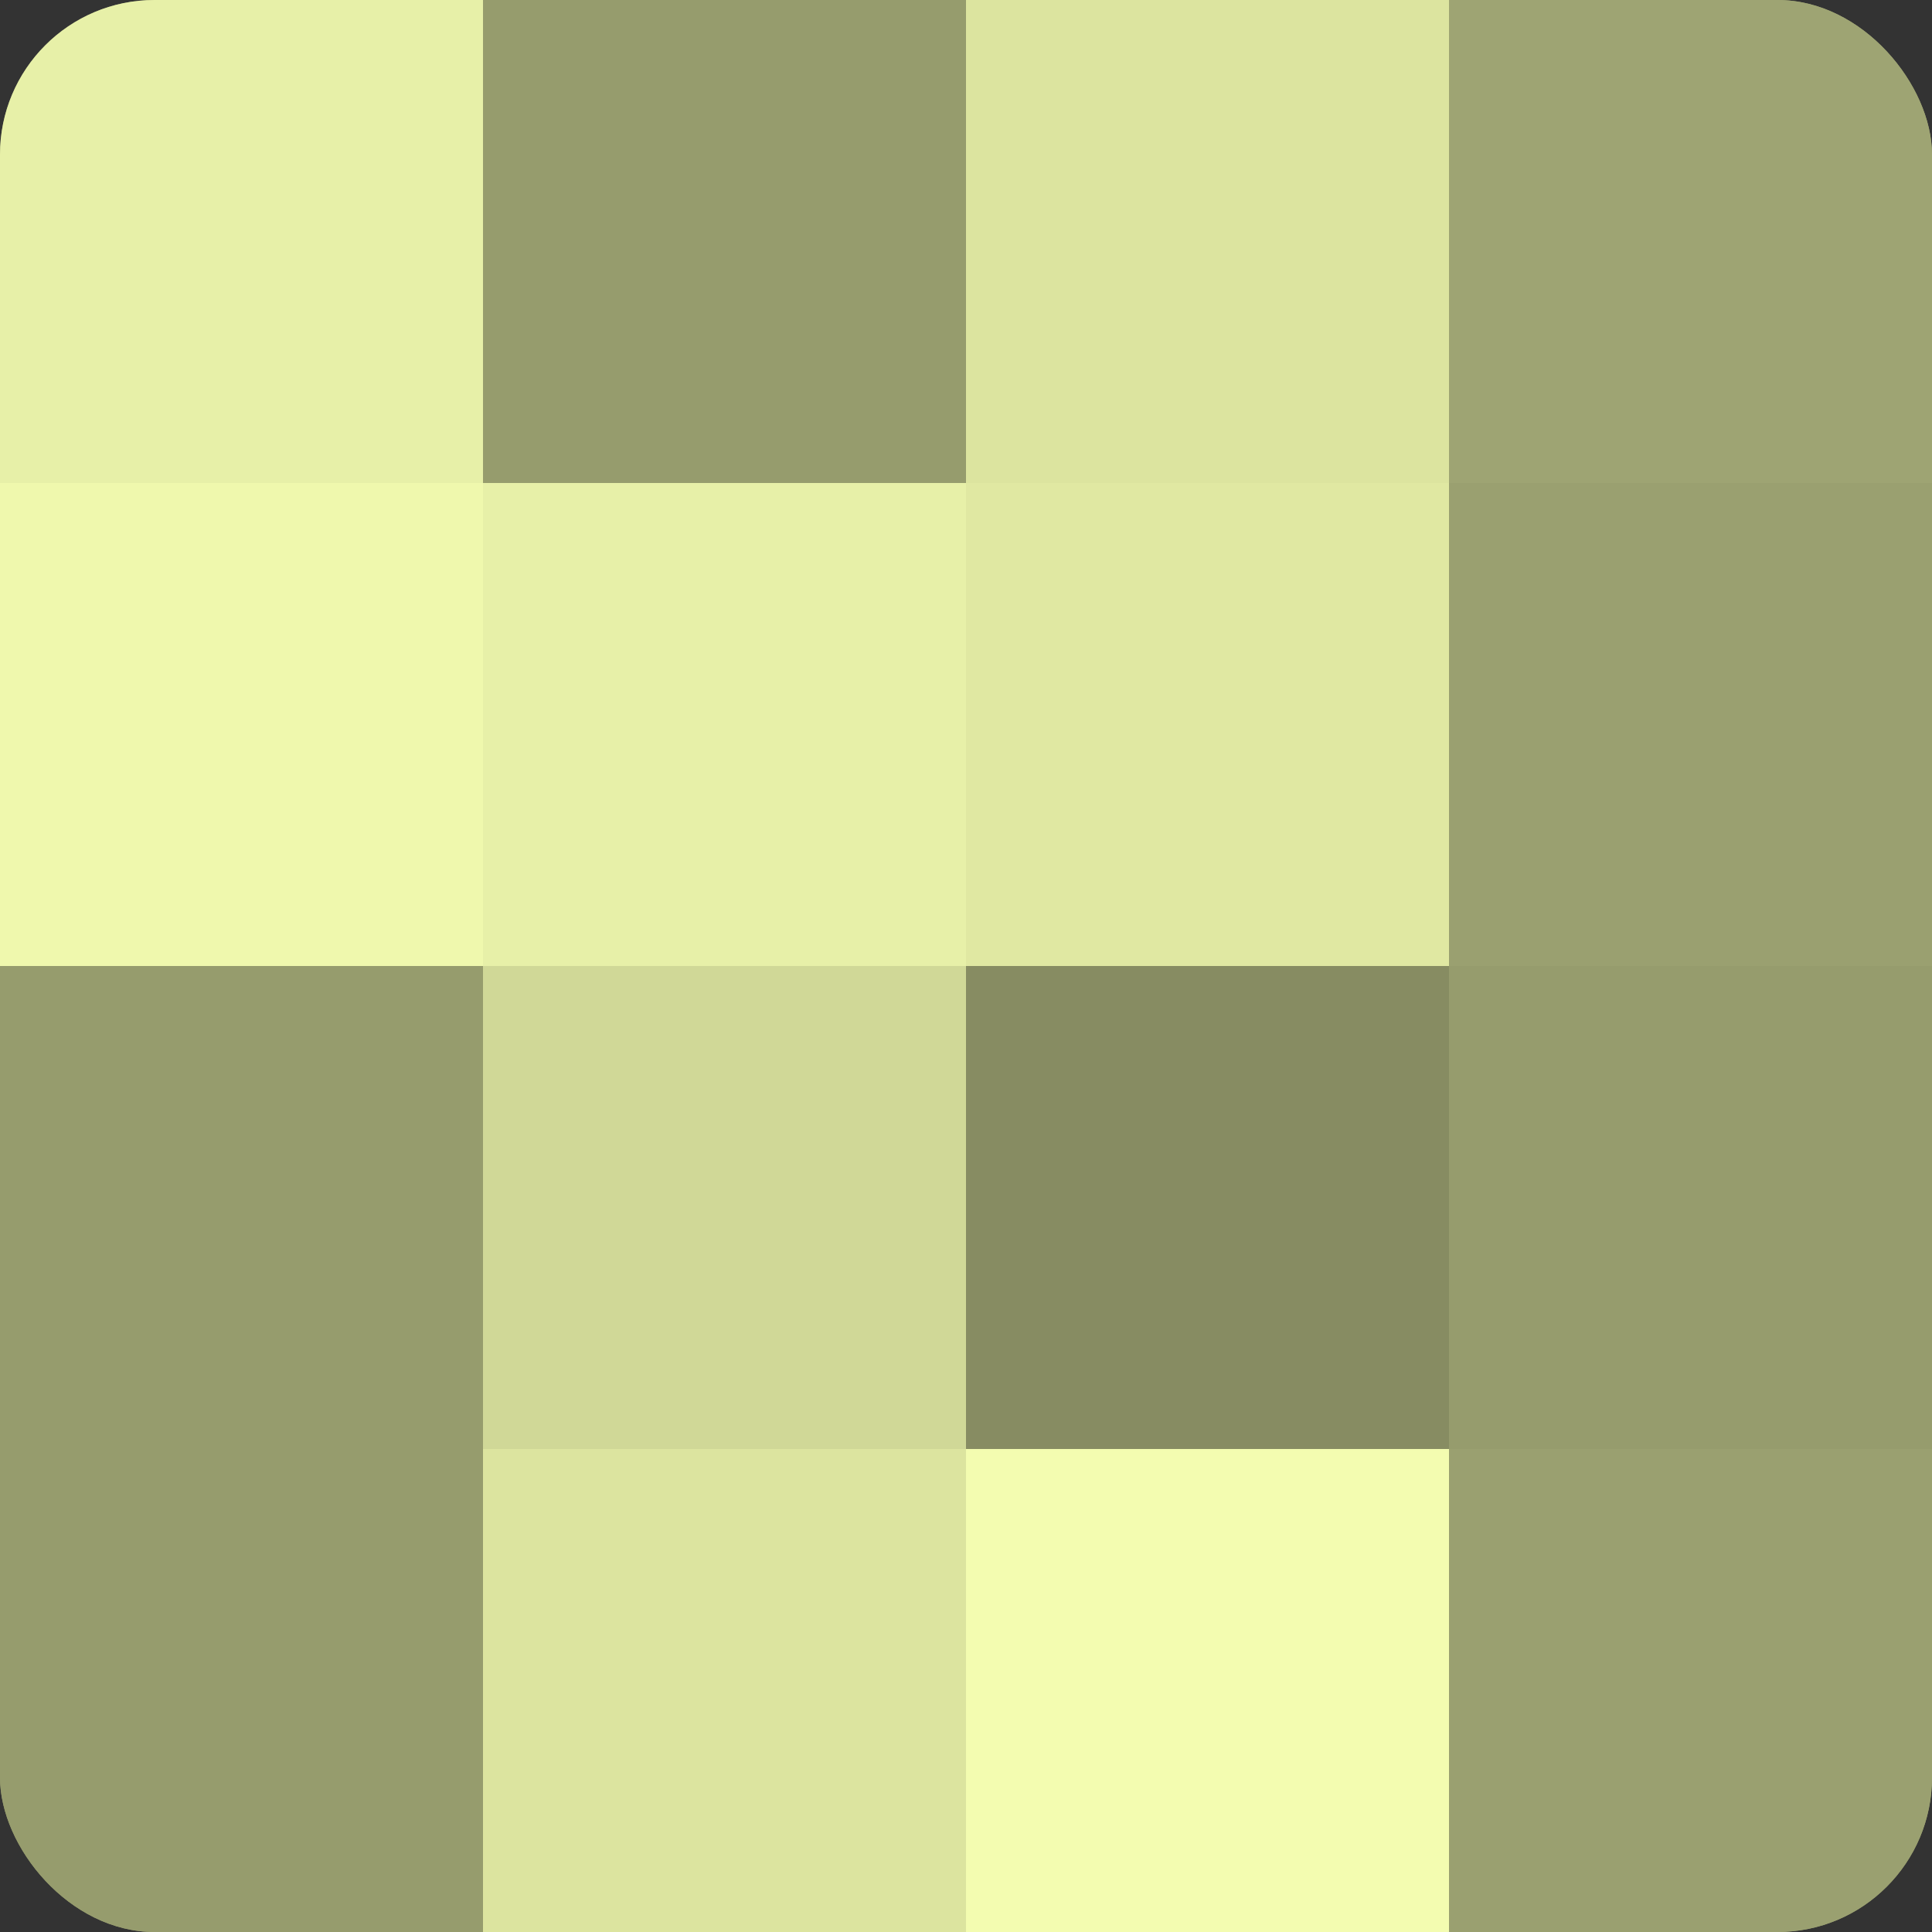 <?xml version="1.0" encoding="UTF-8"?>
<svg xmlns="http://www.w3.org/2000/svg" width="60" height="60" viewBox="0 0 100 100" preserveAspectRatio="xMidYMid meet"><rect x="0" y="0" width="100" height="100" fill="#333333" stroke="none"/><defs><clipPath id="c" width="100" height="100"><rect width="100" height="100" rx="8" ry="8"/></clipPath></defs><g clip-path="url(#c)"><rect width="100" height="100" fill="#9aa070"/><rect width="25" height="25" fill="#e7f0a8"/><rect y="25" width="25" height="25" fill="#eff8ad"/><rect y="50" width="25" height="25" fill="#969c6d"/><rect y="75" width="25" height="25" fill="#969c6d"/><rect x="25" width="25" height="25" fill="#969c6d"/><rect x="25" y="25" width="25" height="25" fill="#e7f0a8"/><rect x="25" y="50" width="25" height="25" fill="#d0d897"/><rect x="25" y="75" width="25" height="25" fill="#dce49f"/><rect x="50" width="25" height="25" fill="#dce49f"/><rect x="50" y="25" width="25" height="25" fill="#e0e8a2"/><rect x="50" y="50" width="25" height="25" fill="#878c62"/><rect x="50" y="75" width="25" height="25" fill="#f3fcb0"/><rect x="75" width="25" height="25" fill="#9ea473"/><rect x="75" y="25" width="25" height="25" fill="#9aa070"/><rect x="75" y="50" width="25" height="25" fill="#969c6d"/><rect x="75" y="75" width="25" height="25" fill="#9aa070"/></g></svg>
